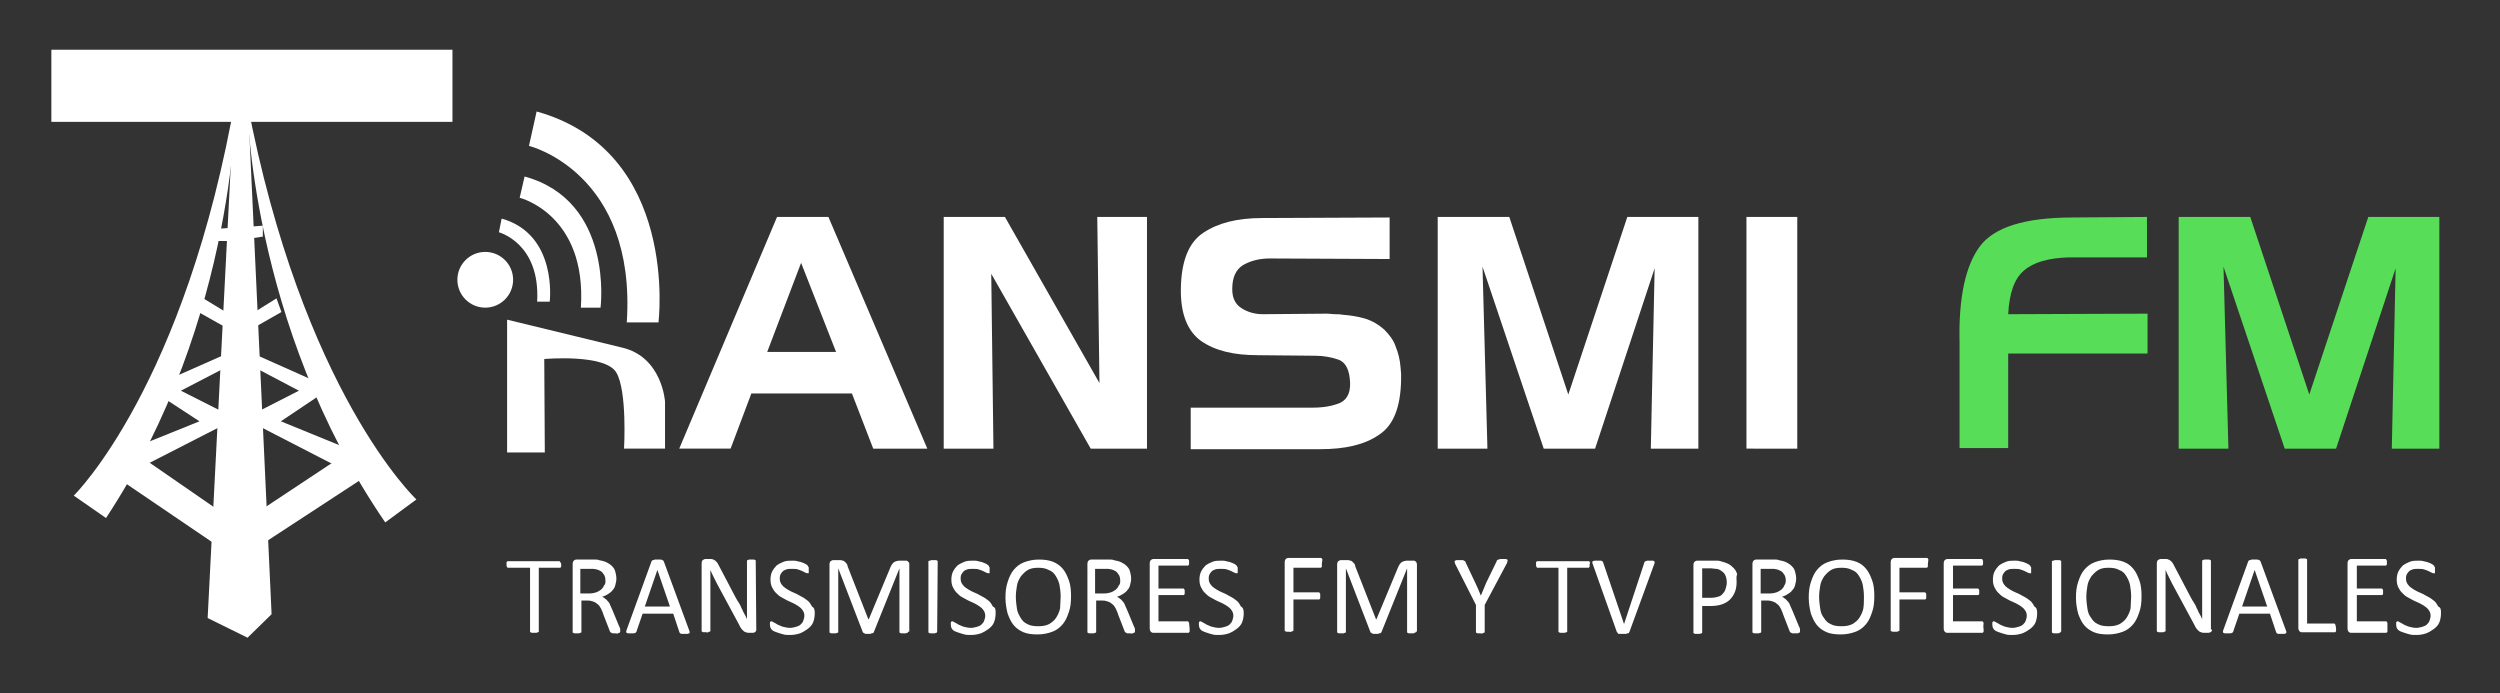 <?xml version="1.0" encoding="UTF-8"?> <!-- Generator: Adobe Illustrator 23.0.0, SVG Export Plug-In . SVG Version: 6.00 Build 0) --> <svg xmlns="http://www.w3.org/2000/svg" xmlns:xlink="http://www.w3.org/1999/xlink" version="1.0" id="Layer_1" x="0px" y="0px" viewBox="0 0 457.5 126.9" style="enable-background:new 0 0 457.5 126.9;" xml:space="preserve"><rect x="0" y="0" width="457.5" height="126.9" fill="#333333" stroke="none"/> <style type="text/css"> .st0{fill:#FFFFFF;} .st1{fill:#58DD58;} </style> <g id="Layer_5"> </g> <g id="Layer_3"> <g> <g> <path class="st0" d="M151.6,39.7l18.1,42.4h-9.9L155.9,72h-18.4l-3.8,10.1h-9.4l17.9-42.4C142.2,39.7,151.6,39.7,151.6,39.7z M140.4,64.4H153l-6.4-16.3L140.4,64.4z"></path> <path class="st0" d="M183.9,39.7l17.3,30.4l-0.4-30.4h9.1v42.4h-10.3l-18.2-32l0.4,32h-9.1V39.7H183.9z"></path> <path class="st0" d="M232.4,47.3c-1.9,0-3.5,0.4-4.9,1.2c-1.3,0.8-2,2.2-2,4.4c0,1.7,0.6,2.8,1.7,3.5s2.4,1.1,3.9,1.1l11.8-0.1 c0.4,0,0.9,0.1,1.4,0.1s0.9,0,1.4,0.1c1.4,0.1,2.7,0.3,4.1,0.7c1.3,0.4,2.5,1.1,3.5,2c0.9,0.9,1.7,1.9,2.1,3.1 c0.5,1.2,0.8,2.5,0.9,3.8c0,0.4,0.1,0.8,0.1,1.2c0,0.4,0,0.8,0,1.2c-0.1,4.9-1.4,8.3-4.1,10c-2.6,1.8-6.2,2.6-10.7,2.6h-23.7 v-7.6h22.3c2,0,3.7-0.3,5.1-0.9c1.4-0.7,2-2.2,1.7-4.5c-0.2-1.8-0.9-3-2.1-3.4c-1.2-0.4-2.6-0.7-4.2-0.7L230.2,65 c-4.4,0-7.8-0.8-10.4-2.6c-2.5-1.8-3.8-5-3.7-9.7c0.1-4.9,1.4-8.3,4.1-10.1c2.7-1.8,6.2-2.7,10.8-2.7l23.3-0.1v7.6L232.4,47.3 L232.4,47.3z"></path> <path class="st0" d="M276.2,39.7L287,72.2l10.8-32.5h13v42.4h-8.7l0.7-33l-10.9,33h-9.4l-11.2-33.3l0.9,33.3h-9.1V39.7H276.2z"></path> <path class="st0" d="M319.6,82.1V39.7h9.3v42.4C328.9,82.1,319.6,82.1,319.6,82.1z"></path> <path class="st1" d="M362.3,45.1c2.6-3.5,8.2-5.3,17-5.3l13.6-0.1v7.4h-14.3c-3.7,0.1-6.5,0.9-8.2,2.4c-1.8,1.5-2.7,4.2-2.9,8 l25.5-0.1v7.3h-25.5V82h-8.9V62.6C358.4,54.5,359.7,48.6,362.3,45.1z"></path> <path class="st1" d="M411.8,39.7l10.8,32.5l10.8-32.5h13v42.4h-8.7l0.7-33l-10.9,33h-9.4l-11.2-33.3l0.9,33.3h-9.1V39.7H411.8z"></path> </g> <g> <path class="st0" d="M102.7,103.3c0,0.1,0,0.2,0,0.3c0,0.1,0,0.2-0.1,0.2c0,0.1-0.1,0.1-0.1,0.1h-0.1h-3.8v11.6 c0,0.1,0,0.1,0,0.1l-0.1,0.1c-0.1,0-0.2,0-0.3,0.1c-0.1,0-0.3,0-0.4,0c-0.2,0-0.3,0-0.4,0s-0.2,0-0.3-0.1c-0.1,0-0.1-0.1-0.1-0.1 v-0.1v-11.6h-4c-0.1,0-0.1,0-0.1,0l-0.1-0.1c0-0.1,0-0.1-0.1-0.2c0-0.1,0-0.2,0-0.3s0-0.2,0-0.3c0-0.1,0-0.2,0.1-0.2 c0-0.1,0.1-0.1,0.1-0.1H93h9.3c0.1,0,0.1,0,0.1,0l0.1,0.1c0,0.1,0.1,0.1,0.1,0.2C102.7,103.1,102.7,103.2,102.7,103.3z"></path> <path class="st0" d="M113.5,115.6C113.5,115.7,113.5,115.7,113.5,115.6l-0.1,0.2c-0.1,0-0.2,0-0.3,0.1s-0.3,0-0.5,0s-0.3,0-0.4,0 s-0.2,0-0.3-0.1c-0.1,0-0.1-0.1-0.2-0.1c0-0.1-0.1-0.1-0.1-0.2l-1.2-3.1c-0.1-0.4-0.3-0.7-0.4-1c-0.2-0.3-0.3-0.6-0.6-0.8 c-0.2-0.2-0.5-0.4-0.8-0.5s-0.6-0.2-1-0.2h-1.2v5.7c0,0.1,0,0.1,0,0.1l-0.1,0.1c-0.1,0-0.2,0-0.3,0.1c-0.1,0-0.3,0-0.4,0 c-0.2,0-0.3,0-0.4,0s-0.2,0-0.3-0.1c-0.1,0-0.1-0.1-0.1-0.1v-0.1v-12.4c0-0.3,0.1-0.5,0.2-0.6s0.3-0.2,0.4-0.2h2.8 c0.3,0,0.6,0,0.8,0c0.2,0,0.4,0,0.6,0.1c0.5,0.1,1,0.2,1.4,0.4c0.4,0.2,0.7,0.4,1,0.7c0.3,0.3,0.5,0.6,0.6,1s0.2,0.8,0.2,1.3 c0,0.4-0.1,0.8-0.2,1.2c-0.1,0.4-0.3,0.7-0.5,0.9c-0.2,0.3-0.5,0.5-0.8,0.7s-0.7,0.4-1.1,0.5c0.2,0.1,0.4,0.2,0.6,0.4 c0.2,0.1,0.3,0.3,0.5,0.5s0.3,0.4,0.4,0.7c0.1,0.3,0.3,0.6,0.4,0.9l1.2,2.9c0.1,0.2,0.2,0.4,0.2,0.5 C113.5,115.5,113.5,115.6,113.5,115.6z M110.8,106.3c0-0.5-0.1-1-0.4-1.3c-0.2-0.4-0.6-0.6-1.2-0.8c-0.2,0-0.4-0.1-0.6-0.1 s-0.5,0-0.9,0h-1.5v4.5h1.7c0.5,0,0.9-0.1,1.2-0.2c0.3-0.1,0.6-0.3,0.9-0.5c0.2-0.2,0.4-0.4,0.5-0.7 C110.8,106.9,110.8,106.6,110.8,106.3z"></path> <path class="st0" d="M126.1,115.3c0.1,0.2,0.1,0.3,0.1,0.4s0,0.2-0.1,0.2s-0.1,0.1-0.3,0.1c-0.1,0-0.3,0-0.5,0s-0.4,0-0.5,0 s-0.2,0-0.3-0.1c-0.1,0-0.1-0.1-0.1-0.1s-0.1-0.1-0.1-0.2l-1.1-3.3h-5.6l-1.1,3.2c0,0.1,0,0.1-0.1,0.2l-0.1,0.1 c-0.1,0-0.2,0.1-0.3,0.1c-0.1,0-0.3,0-0.5,0s-0.4,0-0.5,0s-0.2,0-0.3-0.1c-0.1,0-0.1-0.1-0.1-0.2s0-0.2,0.1-0.4l4.5-12.4 c0-0.1,0.1-0.1,0.1-0.2c0,0,0.1-0.1,0.2-0.1s0.2,0,0.3-0.1c0.1,0,0.3,0,0.5,0s0.4,0,0.5,0s0.3,0,0.4,0.1c0.1,0,0.2,0.1,0.2,0.1 c0,0.1,0.1,0.1,0.1,0.2L126.1,115.3z M120.3,104.3L120.3,104.3L118,111h4.6L120.3,104.3z"></path> <path class="st0" d="M138.4,115.2c0,0.1,0,0.3-0.1,0.3c0,0.1-0.1,0.2-0.2,0.2c-0.1,0.1-0.2,0.1-0.3,0.1s-0.2,0-0.3,0H137 c-0.2,0-0.3,0-0.5-0.1c-0.1,0-0.3-0.1-0.4-0.2c-0.1-0.1-0.2-0.2-0.4-0.4c-0.1-0.2-0.3-0.4-0.4-0.7l-4.1-7.6 c-0.2-0.4-0.4-0.8-0.6-1.2c-0.2-0.4-0.4-0.8-0.6-1.3l0,0c0,0.5,0,1,0,1.5s0,1,0,1.5v8.1v0.1l-0.1,0.1c-0.1,0-0.2,0-0.3,0.1 s-0.3,0-0.4,0s-0.3,0-0.4,0s-0.2,0-0.3-0.1c-0.1,0-0.1-0.1-0.1-0.1v-0.1v-12.3c0-0.3,0.1-0.5,0.2-0.6c0.2-0.1,0.3-0.2,0.5-0.2 h0.9c0.2,0,0.4,0,0.5,0.1c0.1,0,0.3,0.1,0.4,0.2c0.1,0.1,0.2,0.2,0.3,0.3c0.1,0.1,0.2,0.3,0.3,0.5l3.1,5.9c0.2,0.4,0.4,0.7,0.6,1 c0.2,0.3,0.4,0.7,0.5,1c0.2,0.3,0.3,0.7,0.5,1s0.3,0.6,0.5,1l0,0c0-0.5,0-1.1,0-1.7s0-1.2,0-1.7v-7.2v-0.1l0.1-0.1 c0.1,0,0.2-0.1,0.3-0.1s0.3,0,0.4,0c0.2,0,0.3,0,0.4,0c0.1,0,0.2,0,0.3,0.1c0.1,0,0.1,0.1,0.1,0.1v0.1L138.4,115.2L138.4,115.2z"></path> <path class="st0" d="M149.1,112.2c0,0.6-0.1,1.2-0.3,1.7s-0.6,0.9-1,1.2c-0.4,0.3-0.9,0.6-1.4,0.8c-0.6,0.2-1.2,0.3-1.8,0.3 c-0.4,0-0.9,0-1.2-0.1c-0.4-0.1-0.7-0.2-1-0.3c-0.3-0.1-0.6-0.2-0.8-0.3c-0.2-0.1-0.3-0.2-0.4-0.3c-0.1-0.1-0.1-0.2-0.2-0.3 c0-0.1-0.1-0.3-0.1-0.5s0-0.3,0-0.4s0-0.2,0.1-0.2c0-0.1,0.1-0.1,0.1-0.1h0.1c0.1,0,0.2,0.1,0.4,0.2s0.4,0.2,0.7,0.4 c0.3,0.1,0.6,0.3,1,0.4s0.8,0.2,1.3,0.2c0.4,0,0.7-0.1,1.1-0.2c0.3-0.1,0.6-0.2,0.8-0.4c0.2-0.2,0.4-0.4,0.5-0.7 c0.1-0.3,0.2-0.6,0.2-0.9c0-0.4-0.1-0.7-0.3-1s-0.4-0.5-0.7-0.7s-0.6-0.4-1-0.6s-0.7-0.3-1.1-0.5c-0.4-0.2-0.7-0.4-1.1-0.6 c-0.4-0.2-0.7-0.5-1-0.8s-0.5-0.6-0.7-1s-0.3-0.9-0.3-1.4c0-0.6,0.1-1.1,0.3-1.5s0.5-0.8,0.8-1.1c0.4-0.3,0.8-0.5,1.3-0.7 s1-0.2,1.6-0.2c0.3,0,0.6,0,0.9,0.1c0.3,0.1,0.6,0.1,0.8,0.2c0.3,0.1,0.5,0.2,0.7,0.3c0.2,0.1,0.3,0.2,0.4,0.3 c0.1,0.1,0.1,0.1,0.1,0.2c0,0,0,0.1,0.1,0.1c0,0.1,0,0.1,0,0.2s0,0.2,0,0.3c0,0.1,0,0.2,0,0.3c0,0.1,0,0.2,0,0.2 c0,0.1,0,0.1-0.1,0.1h-0.1c-0.1,0-0.2,0-0.4-0.1s-0.4-0.2-0.6-0.3c-0.2-0.1-0.5-0.2-0.8-0.3c-0.3-0.1-0.7-0.1-1.1-0.1 c-0.4,0-0.7,0-1,0.1s-0.5,0.2-0.7,0.4c-0.2,0.2-0.3,0.4-0.4,0.6c-0.1,0.2-0.1,0.5-0.1,0.7c0,0.4,0.1,0.7,0.3,1s0.4,0.5,0.7,0.7 s0.6,0.4,1,0.6s0.7,0.3,1.1,0.5c0.4,0.2,0.7,0.4,1.1,0.6c0.4,0.2,0.7,0.5,1,0.7c0.3,0.3,0.5,0.6,0.7,1 C149,111.2,149.1,111.6,149.1,112.2z"></path> <path class="st0" d="M166.2,115.6C166.2,115.7,166.2,115.7,166.2,115.6l-0.1,0.2c-0.1,0-0.2,0-0.3,0.1c-0.1,0-0.3,0-0.4,0 c-0.2,0-0.3,0-0.4,0s-0.2,0-0.3-0.1c-0.1,0-0.1-0.1-0.1-0.1v-0.1V104l0,0l-4.7,11.7c0,0,0,0.1-0.1,0.1c0,0-0.1,0.1-0.2,0.1 c-0.1,0-0.2,0-0.3,0.1c-0.1,0-0.2,0-0.4,0c-0.1,0-0.3,0-0.4,0c-0.1,0-0.2,0-0.3-0.1c-0.1,0-0.1-0.1-0.2-0.1l-0.1-0.1l-4.5-11.7 l0,0v11.6c0,0.1,0,0.1,0,0.1l-0.1,0.1c-0.1,0-0.2,0-0.3,0.1c-0.1,0-0.3,0-0.4,0c-0.2,0-0.3,0-0.4,0c-0.1,0-0.2,0-0.3-0.1 c-0.1,0-0.1-0.1-0.1-0.1v-0.1v-12.3c0-0.3,0.1-0.5,0.2-0.6c0.2-0.1,0.3-0.2,0.5-0.2h1.1c0.2,0,0.4,0,0.6,0.1 c0.2,0,0.3,0.1,0.4,0.2c0.1,0.1,0.2,0.2,0.3,0.3c0.1,0.1,0.2,0.3,0.2,0.5l3.8,9.7h0.1l4-9.6c0.1-0.2,0.2-0.4,0.3-0.5 s0.2-0.3,0.3-0.3c0.1-0.1,0.2-0.1,0.4-0.2c0.1,0,0.3-0.1,0.5-0.1h1.1c0.1,0,0.2,0,0.3,0s0.2,0.1,0.2,0.1s0.1,0.1,0.2,0.2 s0.1,0.2,0.1,0.4v12.3H166.2z"></path> <path class="st0" d="M171.5,115.6C171.5,115.7,171.5,115.7,171.5,115.6l-0.1,0.2c-0.1,0-0.2,0-0.3,0.1c-0.1,0-0.3,0-0.4,0 c-0.2,0-0.3,0-0.4,0c-0.1,0-0.2,0-0.3-0.1c-0.1,0-0.1-0.1-0.1-0.1v-0.1v-12.8c0-0.1,0-0.1,0-0.1s0.1-0.1,0.2-0.1 c0.1,0,0.2,0,0.3-0.1c0.1,0,0.2,0,0.4,0s0.3,0,0.4,0c0.1,0,0.2,0,0.3,0.1c0.1,0,0.1,0.1,0.1,0.1v0.1L171.5,115.6L171.5,115.6z"></path> <path class="st0" d="M182.2,112.2c0,0.6-0.1,1.2-0.3,1.7s-0.6,0.9-1,1.2c-0.4,0.3-0.9,0.6-1.4,0.8c-0.6,0.2-1.2,0.3-1.8,0.3 c-0.4,0-0.9,0-1.2-0.1c-0.4-0.1-0.7-0.2-1-0.3c-0.3-0.1-0.6-0.2-0.8-0.3c-0.2-0.1-0.3-0.2-0.4-0.3c-0.1-0.1-0.1-0.2-0.2-0.3 c0-0.1-0.1-0.3-0.1-0.5s0-0.3,0-0.4s0-0.2,0.1-0.2c0-0.1,0.1-0.1,0.1-0.1h0.1c0.1,0,0.2,0.1,0.4,0.2s0.4,0.2,0.7,0.4 c0.3,0.1,0.6,0.3,1,0.4s0.8,0.2,1.3,0.2c0.4,0,0.7-0.1,1.1-0.2c0.3-0.1,0.6-0.2,0.8-0.4c0.2-0.2,0.4-0.4,0.5-0.7 c0.1-0.3,0.2-0.6,0.2-0.9c0-0.4-0.1-0.7-0.3-1s-0.4-0.5-0.7-0.7s-0.6-0.4-1-0.6s-0.7-0.3-1.1-0.5c-0.4-0.2-0.7-0.4-1.1-0.6 c-0.4-0.2-0.7-0.5-1-0.8s-0.5-0.6-0.7-1s-0.3-0.9-0.3-1.4c0-0.6,0.1-1.1,0.3-1.5s0.5-0.8,0.8-1.1c0.4-0.3,0.8-0.5,1.3-0.7 s1-0.2,1.6-0.2c0.3,0,0.6,0,0.9,0.1c0.3,0.1,0.6,0.1,0.8,0.2c0.3,0.1,0.5,0.2,0.7,0.3c0.2,0.1,0.3,0.2,0.4,0.3 c0.1,0.1,0.1,0.1,0.1,0.2c0,0,0,0.1,0.1,0.1c0,0.1,0,0.1,0,0.2s0,0.2,0,0.3c0,0.1,0,0.2,0,0.3c0,0.1,0,0.2,0,0.2 c0,0.1,0,0.1-0.1,0.1h-0.1c-0.1,0-0.2,0-0.4-0.1s-0.4-0.2-0.6-0.3c-0.2-0.1-0.5-0.2-0.8-0.3c-0.3-0.1-0.7-0.1-1.1-0.1 c-0.4,0-0.7,0-1,0.1s-0.5,0.2-0.7,0.4c-0.2,0.2-0.3,0.4-0.4,0.6c-0.1,0.2-0.1,0.5-0.1,0.7c0,0.4,0.1,0.7,0.3,1s0.4,0.5,0.7,0.7 s0.6,0.4,1,0.6s0.7,0.3,1.1,0.5c0.4,0.2,0.7,0.4,1.1,0.6c0.4,0.2,0.7,0.5,1,0.7c0.3,0.3,0.5,0.6,0.7,1 C182.2,111.2,182.2,111.6,182.2,112.2z"></path> <path class="st0" d="M196,109.1c0,1.1-0.1,2.1-0.4,2.9c-0.3,0.9-0.6,1.6-1.1,2.2s-1.1,1.1-1.9,1.4c-0.8,0.3-1.7,0.5-2.7,0.5 s-1.9-0.1-2.6-0.4c-0.7-0.3-1.3-0.7-1.8-1.3c-0.5-0.6-0.8-1.3-1.1-2.1c-0.2-0.8-0.4-1.8-0.4-2.9s0.1-2,0.4-2.9 c0.3-0.9,0.6-1.6,1.1-2.2s1.1-1.1,1.9-1.4s1.7-0.5,2.7-0.5s1.8,0.1,2.6,0.4c0.7,0.3,1.3,0.7,1.8,1.3c0.5,0.6,0.8,1.3,1.1,2.1 C195.9,107,196,108,196,109.1z M194.1,109.2c0-0.8-0.1-1.5-0.2-2.1c-0.1-0.6-0.4-1.2-0.7-1.7s-0.7-0.9-1.3-1.1 c-0.5-0.3-1.2-0.4-1.9-0.4s-1.4,0.1-1.9,0.4s-0.9,0.7-1.3,1.2c-0.3,0.5-0.6,1-0.7,1.7c-0.1,0.6-0.2,1.3-0.2,2 c0,0.8,0.1,1.5,0.2,2.2c0.1,0.7,0.4,1.2,0.7,1.7s0.7,0.9,1.2,1.1c0.5,0.3,1.2,0.4,2,0.4s1.4-0.1,2-0.4c0.5-0.3,1-0.7,1.3-1.2 s0.6-1.1,0.7-1.7C194,110.6,194.1,109.9,194.1,109.2z"></path> <path class="st0" d="M207.7,115.6C207.7,115.7,207.7,115.7,207.7,115.6l-0.1,0.2c-0.1,0-0.2,0-0.3,0.1s-0.3,0-0.5,0s-0.3,0-0.4,0 c-0.1,0-0.2,0-0.3-0.1c-0.1,0-0.1-0.1-0.2-0.1c0-0.1-0.1-0.1-0.1-0.2l-1.2-3.1c-0.1-0.4-0.3-0.7-0.4-1c-0.2-0.3-0.3-0.6-0.6-0.8 c-0.2-0.2-0.5-0.4-0.8-0.5s-0.6-0.2-1-0.2h-1.2v5.7c0,0.1,0,0.1,0,0.1l-0.1,0.1c-0.1,0-0.2,0-0.3,0.1c-0.1,0-0.3,0-0.4,0 c-0.2,0-0.3,0-0.4,0c-0.1,0-0.2,0-0.3-0.1c-0.1,0-0.1-0.1-0.1-0.1v-0.1v-12.4c0-0.3,0.1-0.5,0.2-0.6c0.1-0.1,0.3-0.2,0.4-0.2h2.8 c0.3,0,0.6,0,0.8,0s0.4,0,0.6,0.1c0.5,0.1,1,0.2,1.4,0.4c0.4,0.2,0.7,0.4,1,0.7c0.3,0.3,0.5,0.6,0.6,1s0.2,0.8,0.2,1.3 c0,0.4-0.1,0.8-0.2,1.2c-0.1,0.4-0.3,0.7-0.5,0.9c-0.2,0.3-0.5,0.5-0.8,0.7s-0.7,0.4-1.1,0.5c0.2,0.1,0.4,0.2,0.6,0.4 c0.2,0.1,0.3,0.3,0.5,0.5s0.3,0.4,0.4,0.7c0.1,0.3,0.3,0.6,0.4,0.9l1.2,2.9c0.1,0.2,0.2,0.4,0.2,0.5 C207.7,115.5,207.7,115.6,207.7,115.6z M205,106.3c0-0.5-0.1-1-0.4-1.3c-0.2-0.4-0.6-0.6-1.2-0.8c-0.2,0-0.4-0.1-0.6-0.1 c-0.2,0-0.5,0-0.9,0h-1.5v4.5h1.7c0.5,0,0.9-0.1,1.2-0.2s0.6-0.3,0.9-0.5c0.2-0.2,0.4-0.4,0.5-0.7C205,106.9,205,106.6,205,106.3 z"></path> <path class="st0" d="M217.7,115.2c0,0.1,0,0.2,0,0.3c0,0.1,0,0.2-0.1,0.2c0,0.1-0.1,0.1-0.1,0.1h-0.1H211c-0.2,0-0.3-0.1-0.4-0.2 c-0.1-0.1-0.2-0.3-0.2-0.6v-11.9c0-0.3,0.1-0.5,0.2-0.6c0.1-0.1,0.3-0.2,0.4-0.2h6.3c0.1,0,0.1,0,0.1,0l0.1,0.1 c0,0.1,0.1,0.1,0.1,0.2s0,0.2,0,0.3c0,0.1,0,0.2,0,0.3c0,0.1,0,0.2-0.1,0.2c0,0.1-0.1,0.1-0.1,0.1h-0.1H212v4.2h4.5 c0.1,0,0.1,0,0.1,0l0.1,0.1c0,0.1,0.1,0.1,0.1,0.2s0,0.2,0,0.3c0,0.1,0,0.2,0,0.3s0,0.2-0.1,0.2c0,0.1-0.1,0.1-0.1,0.1h-0.1H212 v4.8h5.3c0.1,0,0.1,0,0.1,0l0.1,0.1c0,0.1,0.1,0.1,0.1,0.2C217.7,114.9,217.7,115,217.7,115.2z"></path> <path class="st0" d="M227.6,112.2c0,0.6-0.1,1.2-0.3,1.7s-0.6,0.9-1,1.2c-0.4,0.3-0.9,0.6-1.4,0.8c-0.6,0.2-1.2,0.3-1.8,0.3 c-0.4,0-0.9,0-1.2-0.1c-0.4-0.1-0.7-0.2-1-0.3c-0.3-0.1-0.6-0.2-0.8-0.3c-0.2-0.1-0.3-0.2-0.4-0.3c-0.1-0.1-0.1-0.2-0.2-0.3 c0-0.1-0.1-0.3-0.1-0.5s0-0.3,0-0.4s0-0.2,0.1-0.2c0-0.1,0.1-0.1,0.1-0.1h0.1c0.1,0,0.2,0.1,0.4,0.2s0.4,0.2,0.7,0.4 c0.3,0.1,0.6,0.3,1,0.4s0.8,0.2,1.3,0.2c0.4,0,0.7-0.1,1.1-0.2c0.3-0.1,0.6-0.2,0.8-0.4c0.2-0.2,0.4-0.4,0.5-0.7 c0.1-0.3,0.2-0.6,0.2-0.9c0-0.4-0.1-0.7-0.3-1s-0.4-0.5-0.7-0.7s-0.6-0.4-1-0.6s-0.7-0.3-1.1-0.5c-0.4-0.2-0.7-0.4-1.1-0.6 c-0.4-0.2-0.7-0.5-1-0.8s-0.5-0.6-0.7-1s-0.3-0.9-0.3-1.4c0-0.6,0.1-1.1,0.3-1.5s0.5-0.8,0.8-1.1c0.4-0.3,0.8-0.5,1.3-0.7 s1-0.2,1.6-0.2c0.3,0,0.6,0,0.9,0.1c0.3,0.1,0.6,0.1,0.8,0.2c0.3,0.1,0.5,0.2,0.7,0.3c0.2,0.1,0.3,0.2,0.4,0.3 c0.1,0.1,0.1,0.1,0.1,0.2c0,0,0,0.1,0.1,0.1c0,0.1,0,0.1,0,0.2s0,0.2,0,0.3c0,0.1,0,0.2,0,0.3c0,0.1,0,0.2,0,0.2 c0,0.1-0.1,0.1-0.1,0.1h-0.1c-0.1,0-0.2,0-0.4-0.1s-0.4-0.2-0.6-0.3c-0.2-0.1-0.5-0.2-0.8-0.3c-0.3-0.1-0.7-0.1-1.1-0.1 c-0.4,0-0.7,0-1,0.1s-0.5,0.2-0.7,0.4c-0.2,0.2-0.3,0.4-0.4,0.6c-0.1,0.2-0.1,0.5-0.1,0.7c0,0.4,0.1,0.7,0.3,1s0.4,0.5,0.7,0.7 s0.6,0.4,1,0.6s0.7,0.3,1.1,0.5c0.4,0.2,0.7,0.4,1.1,0.6c0.4,0.2,0.7,0.5,1,0.7c0.3,0.3,0.5,0.6,0.7,1 C227.5,111.2,227.6,111.6,227.6,112.2z"></path> <path class="st0" d="M241.9,103.3c0,0.1,0,0.2,0,0.3c0,0.1,0,0.2-0.1,0.2c0,0.1-0.1,0.1-0.1,0.1h-0.1h-4.9v4.5h4.6h0.1l0.1,0.1 c0,0.1,0.1,0.1,0.1,0.2s0,0.2,0,0.4c0,0.1,0,0.2,0,0.3c0,0.1,0,0.2-0.1,0.2c0,0.1-0.1,0.1-0.1,0.1h-0.1h-4.6v5.6v0.1l-0.1,0.1 c-0.1,0-0.2,0-0.3,0.1s-0.3,0-0.4,0c-0.2,0-0.3,0-0.4,0c-0.1,0-0.2,0-0.3-0.1c-0.1,0-0.1-0.1-0.1-0.1v-0.1v-12.4 c0-0.3,0.1-0.5,0.2-0.6c0.1-0.1,0.3-0.2,0.4-0.2h6h0.1l0.1,0.1c0,0.1,0.1,0.1,0.1,0.2C241.9,103.1,241.9,103.2,241.9,103.3z"></path> <path class="st0" d="M259.1,115.6C259.1,115.7,259.1,115.7,259.1,115.6l-0.1,0.2c-0.1,0-0.2,0-0.3,0.1c-0.1,0-0.3,0-0.4,0 c-0.2,0-0.3,0-0.4,0s-0.2,0-0.3-0.1c-0.1,0-0.1-0.1-0.1-0.1v-0.1V104l0,0l-4.7,11.7l-0.1,0.1c0,0-0.1,0.1-0.2,0.1 c-0.1,0-0.2,0-0.3,0.1c-0.1,0-0.2,0-0.4,0c-0.1,0-0.3,0-0.4,0c-0.1,0-0.2,0-0.3-0.1c-0.1,0-0.1-0.1-0.2-0.1l-0.1-0.1l-4.5-11.7 l0,0v11.6c0,0.1,0,0.1,0,0.1l-0.1,0.1c-0.1,0-0.2,0-0.3,0.1c-0.1,0-0.3,0-0.4,0c-0.2,0-0.3,0-0.4,0c-0.1,0-0.2,0-0.3-0.1 c-0.1,0-0.1-0.1-0.1-0.1v-0.1v-12.3c0-0.3,0.1-0.5,0.2-0.6c0.2-0.1,0.3-0.2,0.5-0.2h1.1c0.2,0,0.4,0,0.6,0.1 c0.2,0,0.3,0.1,0.4,0.2c0.1,0.1,0.2,0.2,0.3,0.3c0.1,0.1,0.2,0.3,0.2,0.5l3.8,9.7h0.1l4-9.6c0.1-0.2,0.2-0.4,0.3-0.5 s0.2-0.3,0.3-0.3c0.1-0.1,0.2-0.1,0.4-0.2c0.1,0,0.3-0.1,0.5-0.1h1.1c0.1,0,0.2,0,0.3,0c0.1,0,0.2,0.1,0.2,0.1s0.1,0.1,0.2,0.2 c0,0.1,0.1,0.2,0.1,0.4v12.3H259.1z"></path> <path class="st0" d="M271.7,110.7v4.9c0,0.1,0,0.1,0,0.1l-0.1,0.1c-0.1,0-0.2,0-0.3,0.1s-0.3,0-0.4,0c-0.2,0-0.3,0-0.4,0 s-0.2,0-0.3-0.1c-0.1,0-0.1-0.1-0.1-0.1v-0.1v-4.9l-3.8-7.5c-0.1-0.2-0.1-0.3-0.1-0.4s0-0.2,0.1-0.2s0.1-0.1,0.3-0.1 c0.1,0,0.3,0,0.5,0s0.4,0,0.5,0s0.2,0,0.3,0.1c0.1,0,0.1,0.1,0.2,0.1c0,0,0.1,0.1,0.1,0.2l1.8,3.8c0.2,0.4,0.3,0.7,0.5,1.1 s0.3,0.8,0.5,1.2l0,0c0.2-0.4,0.3-0.8,0.5-1.2c0.2-0.4,0.3-0.8,0.5-1.2l1.9-3.9c0-0.1,0-0.1,0.1-0.2c0,0,0.1-0.1,0.2-0.1 s0.2,0,0.3-0.1c0.1,0,0.3,0,0.4,0c0.2,0,0.4,0,0.6,0c0.1,0,0.2,0,0.3,0.1c0.1,0,0.1,0.1,0.1,0.2s-0.1,0.2-0.1,0.4L271.7,110.7z"></path> <path class="st0" d="M290.9,103.3c0,0.1,0,0.2,0,0.3c0,0.1,0,0.2-0.1,0.2c0,0.1-0.1,0.1-0.1,0.1h-0.1h-3.8v11.6 c0,0.1,0,0.1,0,0.1l-0.1,0.1c-0.1,0-0.2,0-0.3,0.1c-0.1,0-0.3,0-0.4,0c-0.2,0-0.3,0-0.4,0s-0.2,0-0.3-0.1c-0.1,0-0.1-0.1-0.1-0.1 v-0.1v-11.6h-3.8c-0.1,0-0.1,0-0.1,0l-0.1-0.1c0-0.1,0-0.1-0.1-0.2c0-0.1,0-0.2,0-0.3s0-0.2,0-0.3c0-0.1,0-0.2,0.1-0.2 c0-0.1,0.1-0.1,0.1-0.1h0.1h9.3c0.1,0,0.1,0,0.1,0l0.1,0.1c0,0.1,0.1,0.1,0.1,0.2C290.9,103.1,290.9,103.2,290.9,103.3z"></path> <path class="st0" d="M298.2,115.6c0,0.1-0.1,0.1-0.1,0.2c0,0-0.1,0.1-0.2,0.1s-0.2,0-0.3,0.1c-0.1,0-0.3,0-0.5,0s-0.3,0-0.4,0 s-0.2,0-0.3,0c-0.1,0-0.2,0-0.2,0c-0.1,0-0.1,0-0.1-0.1l-0.1-0.1c0,0,0-0.1-0.1-0.1l-4.4-12.4c-0.1-0.2-0.1-0.3-0.1-0.4 s0-0.2,0.1-0.2s0.2-0.1,0.3-0.1c0.1,0,0.3,0,0.6,0c0.2,0,0.3,0,0.5,0c0.1,0,0.2,0,0.3,0.1c0.1,0,0.1,0.1,0.1,0.1s0.1,0.1,0.1,0.2 l3.8,11.2l0,0l3.7-11.2c0-0.1,0-0.1,0.1-0.2l0.1-0.1c0.1,0,0.2,0,0.3-0.1c0.1,0,0.3,0,0.5,0s0.4,0,0.5,0s0.2,0,0.3,0.1 s0.1,0.1,0.1,0.2s0,0.2-0.1,0.4L298.2,115.6z"></path> <path class="st0" d="M317.8,106.5c0,0.7-0.1,1.3-0.3,1.8c-0.2,0.5-0.5,1-0.9,1.4s-0.9,0.7-1.5,0.9c-0.6,0.2-1.3,0.3-2.1,0.3h-1.5 v4.8c0,0.1,0,0.1,0,0.1l-0.1,0.1c-0.1,0-0.2,0-0.3,0.1c-0.1,0-0.3,0-0.4,0s-0.3,0-0.4,0s-0.2,0-0.3-0.1c-0.1,0-0.1-0.1-0.1-0.1 v-0.1v-12.3c0-0.3,0.1-0.5,0.2-0.6s0.3-0.2,0.5-0.2h2.9c0.3,0,0.6,0,0.8,0c0.3,0,0.6,0.1,0.9,0.2c0.4,0.1,0.7,0.2,1.1,0.4 c0.4,0.2,0.7,0.5,1,0.8s0.5,0.7,0.6,1.1C317.7,105.5,317.8,106,317.8,106.5z M316,106.6c0-0.5-0.1-1-0.3-1.4 c-0.2-0.4-0.5-0.6-0.8-0.8c-0.3-0.2-0.6-0.3-0.9-0.3s-0.6-0.1-0.9-0.1h-1.6v5.4h1.6c0.5,0,1-0.1,1.3-0.2c0.4-0.1,0.7-0.3,0.9-0.6 c0.2-0.2,0.4-0.5,0.5-0.9C315.9,107.4,316,107,316,106.6z"></path> <path class="st0" d="M329.4,115.6C329.4,115.7,329.4,115.7,329.4,115.6l-0.1,0.2c-0.1,0-0.2,0-0.3,0.1c-0.1,0-0.3,0-0.5,0 s-0.3,0-0.4,0s-0.2,0-0.3-0.1c-0.1,0-0.1-0.1-0.2-0.1c0-0.1-0.1-0.1-0.1-0.2l-1.2-3.1c-0.1-0.4-0.3-0.7-0.4-1 c-0.2-0.3-0.3-0.6-0.6-0.8c-0.2-0.2-0.5-0.4-0.8-0.5s-0.6-0.2-1-0.2h-1.2v5.7c0,0.1,0,0.1,0,0.1l-0.1,0.1c-0.1,0-0.2,0-0.3,0.1 c-0.1,0-0.3,0-0.4,0s-0.3,0-0.4,0s-0.2,0-0.3-0.1c-0.1,0-0.1-0.1-0.1-0.1v-0.1v-12.4c0-0.3,0.1-0.5,0.2-0.6s0.3-0.2,0.4-0.2h2.8 c0.3,0,0.6,0,0.8,0c0.2,0,0.4,0,0.6,0.1c0.5,0.1,1,0.2,1.4,0.4c0.4,0.2,0.7,0.4,1,0.7c0.3,0.3,0.5,0.6,0.6,1s0.2,0.8,0.2,1.3 c0,0.4-0.1,0.8-0.2,1.2c-0.1,0.4-0.3,0.7-0.5,0.9c-0.2,0.3-0.5,0.5-0.8,0.7s-0.7,0.4-1.1,0.5c0.2,0.1,0.4,0.2,0.6,0.4 c0.2,0.1,0.3,0.3,0.5,0.5s0.3,0.4,0.4,0.7c0.1,0.3,0.3,0.6,0.4,0.9l1.2,2.9c0.1,0.2,0.2,0.4,0.2,0.5 C329.4,115.5,329.4,115.6,329.4,115.6z M326.8,106.3c0-0.5-0.1-1-0.4-1.3c-0.2-0.4-0.6-0.6-1.2-0.8c-0.2,0-0.4-0.1-0.6-0.1 s-0.5,0-0.9,0h-1.5v4.5h1.7c0.5,0,0.9-0.1,1.2-0.2c0.3-0.1,0.6-0.3,0.9-0.5c0.2-0.2,0.4-0.4,0.5-0.7 C326.7,106.9,326.8,106.6,326.8,106.3z"></path> <path class="st0" d="M343,109.1c0,1.1-0.1,2.1-0.4,2.9c-0.3,0.9-0.6,1.6-1.1,2.2s-1.1,1.1-1.9,1.4s-1.7,0.5-2.7,0.5 s-1.9-0.1-2.6-0.4s-1.3-0.7-1.8-1.3c-0.5-0.6-0.8-1.3-1.1-2.1c-0.2-0.8-0.4-1.8-0.4-2.9s0.1-2,0.4-2.9s0.6-1.6,1.1-2.2 s1.1-1.1,1.9-1.4s1.7-0.5,2.7-0.5s1.8,0.1,2.6,0.4s1.3,0.7,1.8,1.3c0.5,0.6,0.8,1.3,1.1,2.1C342.9,107,343,108,343,109.1z M341.1,109.2c0-0.8-0.1-1.5-0.2-2.1s-0.4-1.2-0.7-1.7c-0.3-0.5-0.7-0.9-1.3-1.1c-0.5-0.3-1.2-0.4-1.9-0.4 c-0.8,0-1.4,0.1-1.9,0.4s-0.9,0.7-1.3,1.2c-0.3,0.5-0.6,1-0.7,1.7c-0.1,0.6-0.2,1.3-0.2,2c0,0.8,0.1,1.5,0.2,2.2s0.3,1.2,0.7,1.7 c0.3,0.5,0.7,0.9,1.2,1.1c0.5,0.3,1.2,0.4,2,0.4s1.4-0.1,2-0.4c0.5-0.3,1-0.7,1.3-1.2s0.6-1.1,0.7-1.7 C341.1,110.6,341.1,109.9,341.1,109.2z"></path> <path class="st0" d="M352.8,103.3c0,0.1,0,0.2,0,0.3c0,0.1,0,0.2-0.1,0.2c0,0.1-0.1,0.1-0.1,0.1h-0.1h-4.9v4.5h4.6h0.1l0.1,0.1 c0,0.1,0.1,0.1,0.1,0.2s0,0.2,0,0.4c0,0.1,0,0.2,0,0.3c0,0.1,0,0.2-0.1,0.2c0,0.1-0.1,0.1-0.1,0.1h-0.1h-4.6v5.6v0.1l-0.1,0.1 c-0.1,0-0.2,0-0.3,0.1c-0.1,0-0.3,0-0.4,0c-0.2,0-0.3,0-0.4,0s-0.2,0-0.3-0.1c-0.1,0-0.1-0.1-0.1-0.1v-0.1v-12.4 c0-0.3,0.1-0.5,0.2-0.6s0.3-0.2,0.4-0.2h6h0.1l0.1,0.1c0,0.1,0.1,0.1,0.1,0.2C352.8,103.1,352.8,103.2,352.8,103.3z"></path> <path class="st0" d="M363,115.2c0,0.1,0,0.2,0,0.3c0,0.1,0,0.2-0.1,0.2c0,0.1-0.1,0.1-0.1,0.1h-0.1h-6.4c-0.2,0-0.3-0.1-0.4-0.2 s-0.2-0.3-0.2-0.6v-11.9c0-0.3,0.1-0.5,0.2-0.6s0.3-0.2,0.4-0.2h6.3c0.1,0,0.1,0,0.1,0l0.1,0.1c0,0.1,0,0.1,0.1,0.2 c0,0.1,0,0.2,0,0.3c0,0.1,0,0.2,0,0.3c0,0.1,0,0.2-0.1,0.2c0,0.1-0.1,0.1-0.1,0.1h-0.1h-5.2v4.2h4.5c0.1,0,0.1,0,0.1,0l0.1,0.1 c0,0.1,0.1,0.1,0.1,0.2s0,0.2,0,0.3c0,0.1,0,0.2,0,0.3s0,0.2-0.1,0.2c0,0.1-0.1,0.1-0.1,0.1h-0.1h-4.5v4.8h5.3c0.1,0,0.1,0,0.1,0 l0.1,0.1c0,0.1,0.1,0.1,0.1,0.2C362.9,114.9,363,115,363,115.2z"></path> <path class="st0" d="M372.8,112.2c0,0.6-0.1,1.2-0.3,1.7c-0.2,0.5-0.6,0.9-1,1.2c-0.4,0.3-0.9,0.6-1.4,0.8 c-0.6,0.2-1.2,0.3-1.8,0.3c-0.4,0-0.9,0-1.2-0.1c-0.4-0.1-0.7-0.2-1-0.3c-0.3-0.1-0.6-0.2-0.8-0.3c-0.2-0.1-0.3-0.2-0.4-0.3 c-0.1-0.1-0.1-0.2-0.2-0.3c0-0.1-0.1-0.3-0.1-0.5s0-0.3,0-0.4s0-0.2,0.1-0.2c0-0.1,0.1-0.1,0.1-0.1h0.1c0.1,0,0.2,0.1,0.4,0.2 c0.2,0.1,0.4,0.2,0.7,0.4c0.3,0.1,0.6,0.3,1,0.4s0.8,0.2,1.3,0.2c0.4,0,0.7-0.1,1.1-0.2c0.3-0.1,0.6-0.2,0.8-0.4s0.4-0.4,0.5-0.7 c0.1-0.3,0.2-0.6,0.2-0.9c0-0.4-0.1-0.7-0.3-1c-0.2-0.3-0.4-0.5-0.7-0.7c-0.3-0.2-0.6-0.4-1-0.6s-0.7-0.3-1.1-0.5 s-0.7-0.4-1.1-0.6s-0.7-0.5-1-0.8s-0.5-0.6-0.7-1s-0.3-0.9-0.3-1.4c0-0.6,0.1-1.1,0.3-1.5c0.2-0.4,0.5-0.8,0.8-1.1 c0.4-0.3,0.8-0.5,1.3-0.7s1-0.2,1.6-0.2c0.3,0,0.6,0,0.9,0.1s0.6,0.1,0.8,0.2c0.3,0.1,0.5,0.2,0.7,0.3s0.3,0.2,0.4,0.3 c0.1,0.1,0.1,0.1,0.1,0.2c0,0,0,0.1,0.1,0.1c0,0.1,0,0.1,0,0.2s0,0.2,0,0.3c0,0.1,0,0.2,0,0.3c0,0.1,0,0.2,0,0.2 c0,0.1,0,0.1-0.1,0.1h-0.1c-0.1,0-0.2,0-0.4-0.1c-0.2-0.1-0.4-0.2-0.6-0.3c-0.2-0.1-0.5-0.2-0.8-0.3c-0.3-0.1-0.7-0.1-1.1-0.1 s-0.7,0-1,0.1s-0.5,0.2-0.7,0.4c-0.2,0.2-0.3,0.4-0.4,0.6s-0.1,0.5-0.1,0.7c0,0.4,0.1,0.7,0.3,1c0.2,0.3,0.4,0.5,0.7,0.7 s0.6,0.4,1,0.6s0.7,0.3,1.1,0.5s0.7,0.4,1.1,0.6s0.7,0.5,1,0.7c0.3,0.3,0.5,0.6,0.7,1C372.7,111.2,372.8,111.6,372.8,112.2z"></path> <path class="st0" d="M377.1,115.6C377.1,115.7,377.1,115.7,377.1,115.6l-0.1,0.2c-0.1,0-0.2,0-0.3,0.1c-0.1,0-0.3,0-0.4,0 c-0.2,0-0.3,0-0.4,0s-0.2,0-0.3-0.1c-0.1,0-0.1-0.1-0.1-0.1v-0.1v-12.8c0-0.1,0-0.1,0-0.1s0.1-0.1,0.2-0.1s0.2,0,0.3-0.1 c0.1,0,0.2,0,0.4,0c0.2,0,0.3,0,0.4,0s0.2,0,0.3,0.1c0.1,0,0.1,0.1,0.1,0.1v0.1v12.8H377.1z"></path> <path class="st0" d="M391.9,109.1c0,1.1-0.1,2.1-0.4,2.9c-0.3,0.9-0.6,1.6-1.1,2.2s-1.1,1.1-1.9,1.4s-1.7,0.5-2.7,0.5 s-1.9-0.1-2.6-0.4s-1.3-0.7-1.8-1.3c-0.5-0.6-0.8-1.3-1.1-2.1c-0.2-0.8-0.4-1.8-0.4-2.9s0.1-2,0.4-2.9s0.6-1.6,1.1-2.2 s1.1-1.1,1.9-1.4s1.7-0.5,2.7-0.5s1.8,0.1,2.6,0.4s1.3,0.7,1.8,1.3c0.5,0.6,0.8,1.3,1.1,2.1C391.8,107,391.9,108,391.9,109.1z M390,109.2c0-0.8-0.1-1.5-0.2-2.1s-0.4-1.2-0.7-1.7c-0.3-0.5-0.7-0.9-1.3-1.1c-0.5-0.3-1.2-0.4-1.9-0.4c-0.8,0-1.4,0.1-1.9,0.4 s-0.9,0.7-1.3,1.2c-0.3,0.5-0.6,1-0.7,1.7c-0.1,0.6-0.2,1.3-0.2,2c0,0.8,0.1,1.5,0.2,2.2s0.3,1.2,0.7,1.7 c0.3,0.5,0.7,0.9,1.2,1.1c0.5,0.3,1.2,0.4,2,0.4s1.4-0.1,2-0.4c0.5-0.3,1-0.7,1.3-1.2s0.6-1.1,0.7-1.7 C389.9,110.6,390,109.9,390,109.2z"></path> <path class="st0" d="M404.8,115.2c0,0.1,0,0.3-0.1,0.3c0,0.1-0.1,0.2-0.2,0.2s-0.2,0.1-0.3,0.1c-0.1,0-0.2,0-0.3,0h-0.6 c-0.2,0-0.3,0-0.5-0.1c-0.1,0-0.3-0.1-0.4-0.2s-0.2-0.2-0.4-0.4c-0.1-0.2-0.3-0.4-0.4-0.7l-4.1-7.6c-0.2-0.4-0.4-0.8-0.6-1.2 c-0.2-0.4-0.4-0.8-0.6-1.3l0,0c0,0.5,0,1,0,1.5s0,1,0,1.5v8.1v0.1l-0.1,0.1c-0.1,0-0.2,0-0.3,0.1c-0.1,0-0.3,0-0.4,0 c-0.2,0-0.3,0-0.4,0s-0.2,0-0.3-0.1c-0.1,0-0.1-0.1-0.1-0.1v-0.1v-12.3c0-0.3,0.1-0.5,0.2-0.6c0.2-0.1,0.3-0.2,0.5-0.2h0.9 c0.2,0,0.4,0,0.5,0.1c0.1,0,0.3,0.1,0.4,0.2s0.2,0.2,0.3,0.3c0.1,0.1,0.2,0.3,0.3,0.5l3.1,5.9c0.2,0.4,0.4,0.7,0.6,1 s0.4,0.7,0.5,1c0.2,0.3,0.3,0.7,0.5,1s0.3,0.6,0.5,1l0,0c0-0.5,0-1.1,0-1.7s0-1.2,0-1.7v-7.2v-0.1l0.1-0.1c0.1,0,0.2-0.1,0.3-0.1 c0.1,0,0.3,0,0.4,0c0.2,0,0.3,0,0.4,0s0.2,0,0.3,0.1c0.1,0,0.1,0.1,0.1,0.1v0.1v12.5L404.8,115.2L404.8,115.2z"></path> <path class="st0" d="M418.3,115.3c0.1,0.2,0.1,0.3,0.1,0.4s0,0.2-0.1,0.2s-0.1,0.1-0.3,0.1c-0.1,0-0.3,0-0.5,0s-0.4,0-0.5,0 s-0.2,0-0.3-0.1c-0.1,0-0.1-0.1-0.1-0.1s-0.1-0.1-0.1-0.2l-1.1-3.3h-5.6l-1.1,3.2c0,0.1,0,0.1-0.1,0.2l-0.1,0.1 c-0.1,0-0.2,0.1-0.3,0.1c-0.1,0-0.3,0-0.5,0s-0.4,0-0.5,0s-0.2,0-0.3-0.1c-0.1,0-0.1-0.1-0.1-0.2s0-0.2,0.1-0.4l4.5-12.4 c0-0.1,0.1-0.1,0.1-0.2c0,0,0.1-0.1,0.2-0.1s0.2,0,0.3-0.1c0.1,0,0.3,0,0.5,0s0.4,0,0.5,0s0.3,0,0.4,0.1c0.1,0,0.2,0.1,0.2,0.1 c0,0.1,0.1,0.1,0.1,0.2L418.3,115.3z M412.6,104.3L412.6,104.3l-2.3,6.7h4.6L412.6,104.3z"></path> <path class="st0" d="M427.5,115.1c0,0.1,0,0.3,0,0.3c0,0.1,0,0.2-0.1,0.2c0,0.1-0.1,0.1-0.1,0.1s-0.1,0-0.2,0h-5.9 c-0.2,0-0.3-0.1-0.4-0.2s-0.2-0.3-0.2-0.6v-12.4c0-0.1,0-0.1,0-0.1l0.1-0.1c0.1,0,0.2,0,0.3-0.1c0.1,0,0.3,0,0.4,0 c0.2,0,0.3,0,0.4,0s0.2,0,0.3,0.1c0.1,0,0.1,0.1,0.1,0.1v0.1v11.6h4.8c0.1,0,0.1,0,0.2,0l0.1,0.1c0,0.1,0.1,0.1,0.1,0.2 C427.5,114.9,427.5,115,427.5,115.1z"></path> <path class="st0" d="M436.9,115.2c0,0.1,0,0.2,0,0.3c0,0.1,0,0.2-0.1,0.2c0,0.1-0.1,0.1-0.1,0.1h-0.1h-6.4 c-0.2,0-0.3-0.1-0.4-0.2s-0.2-0.3-0.2-0.6v-11.9c0-0.3,0.1-0.5,0.2-0.6s0.3-0.2,0.4-0.2h6.3c0.1,0,0.1,0,0.1,0l0.1,0.1 c0,0.1,0,0.1,0.1,0.2c0,0.1,0,0.2,0,0.3c0,0.1,0,0.2,0,0.3c0,0.1,0,0.2-0.1,0.2c0,0.1-0.1,0.1-0.1,0.1h-0.1h-5.2v4.2h4.5 c0.1,0,0.1,0,0.1,0l0.1,0.1c0,0.1,0.1,0.1,0.1,0.2s0,0.2,0,0.3c0,0.1,0,0.2,0,0.3s0,0.2-0.1,0.2c0,0.1-0.1,0.1-0.1,0.1h-0.1h-4.5 v4.8h5.3c0.1,0,0.1,0,0.1,0l0.1,0.1c0,0.1,0.1,0.1,0.1,0.2C436.9,114.9,436.9,115,436.9,115.2z"></path> <path class="st0" d="M446.7,112.2c0,0.6-0.1,1.2-0.3,1.7c-0.2,0.5-0.6,0.9-1,1.2c-0.4,0.3-0.9,0.6-1.4,0.8 c-0.6,0.2-1.2,0.3-1.8,0.3c-0.4,0-0.9,0-1.2-0.1c-0.4-0.1-0.7-0.2-1-0.3c-0.3-0.1-0.6-0.2-0.8-0.3c-0.2-0.1-0.3-0.2-0.4-0.3 c-0.1-0.1-0.1-0.2-0.2-0.3c0-0.1-0.1-0.3-0.1-0.5s0-0.3,0-0.4s0-0.2,0.1-0.2c0-0.1,0.1-0.1,0.1-0.1h0.1c0.1,0,0.2,0.1,0.4,0.2 c0.2,0.1,0.4,0.2,0.7,0.4c0.3,0.1,0.6,0.3,1,0.4s0.8,0.2,1.3,0.2c0.4,0,0.7-0.1,1.1-0.2c0.3-0.1,0.6-0.2,0.8-0.4 c0.2-0.2,0.4-0.4,0.5-0.7c0.1-0.3,0.2-0.6,0.2-0.9c0-0.4-0.1-0.7-0.3-1c-0.2-0.3-0.4-0.5-0.7-0.7c-0.3-0.2-0.6-0.4-1-0.6 s-0.7-0.3-1.1-0.5s-0.7-0.4-1.1-0.6s-0.7-0.5-1-0.8s-0.5-0.6-0.7-1s-0.3-0.9-0.3-1.4c0-0.6,0.1-1.1,0.3-1.5 c0.2-0.4,0.5-0.8,0.8-1.1c0.4-0.3,0.8-0.5,1.3-0.7s1-0.2,1.6-0.2c0.3,0,0.6,0,0.9,0.1s0.6,0.1,0.8,0.2c0.3,0.1,0.5,0.2,0.7,0.3 c0.2,0.1,0.3,0.2,0.4,0.3c0.1,0.1,0.1,0.1,0.1,0.2c0,0,0,0.1,0.1,0.1c0,0.1,0,0.1,0,0.2s0,0.2,0,0.3c0,0.1,0,0.2,0,0.3 c0,0.1,0,0.2,0,0.2c0,0.1,0,0.1-0.1,0.1h-0.1c-0.1,0-0.2,0-0.4-0.1c-0.2-0.1-0.4-0.2-0.6-0.3c-0.2-0.1-0.5-0.2-0.8-0.3 c-0.3-0.1-0.7-0.1-1.1-0.1s-0.7,0-1,0.1s-0.5,0.2-0.7,0.4c-0.2,0.2-0.3,0.4-0.4,0.6s-0.1,0.5-0.1,0.7c0,0.4,0.1,0.7,0.3,1 c0.2,0.3,0.4,0.5,0.7,0.7c0.3,0.2,0.6,0.4,1,0.6s0.7,0.3,1.1,0.5s0.7,0.4,1.1,0.6s0.7,0.5,1,0.7c0.3,0.3,0.5,0.6,0.7,1 C446.7,111.2,446.7,111.6,446.7,112.2z"></path> </g> <polygon class="st0" points="45.3,17.3 49.7,112.4 45.3,116.7 38,113.1 42.9,17.3 "></polygon> <path class="st0" d="M13.5,90.7c0,0,20.5-20,29.7-73.4c0,0,0.4,40.8-23.8,77.5L13.5,90.7z"></path> <path class="st0" d="M76.2,91.4c0,0-20.9-19.6-31-72.9c0,0,0.4,40.8,25.3,77.1L76.2,91.4z"></path> <polygon class="st0" points="63.2,83.1 46,94.5 41.6,94.5 25.1,83.1 20.7,86.9 41.9,101.3 48.4,99.3 66.3,87.6 "></polygon> <polygon class="st0" points="50.6,54.6 41.6,60.2 41.6,64.6 54.7,71.5 44.7,76.6 61.6,85.3 66.1,87.6 67.8,83.8 51.4,77.1 58.7,72.2 58,69.9 44.3,63.8 44.3,61.2 51.5,57.1 "></polygon> <polygon class="st0" points="37.2,54.6 46.4,60.2 46.4,64.6 33.1,71.5 43.2,76.6 26.2,85.3 21.6,87.6 19.9,83.8 36.5,77.1 29,72.2 29.8,69.9 43.6,63.8 43.6,61.2 36.3,57.1 "></polygon> <polygon class="st0" points="48.1,41.3 39.3,41.9 38.7,44.1 42.8,44.1 48.1,43.3 "></polygon> <rect x="9.4" y="9.1" class="st0" width="73.4" height="13.2"></rect> <circle class="st0" cx="88.8" cy="51.2" r="5.1"></circle> <path class="st0" d="M114.7,59h5.8c0,0,3.9-31.3-22.3-38.6l-1.4,6.3C96.9,26.7,116.5,31.6,114.7,59z"></path> <path class="st0" d="M106.3,56.3h3.6c0,0,2.5-19.5-13.9-24l-0.9,3.9C95.2,36.2,107.4,39.3,106.3,56.3z"></path> <path class="st0" d="M98.3,55.2h2.3c0,0,1.5-12.3-8.8-15.2l-0.5,2.5C91.2,42.5,98.9,44.4,98.3,55.2z"></path> <path class="st0" d="M114.2,82.1h7.5v-8.6c0,0-0.5-8.2-7.9-9.9l-21-5.1v24.3h6.9l-0.1-17.1c0,0,11.2-1,13.2,2.5 C114.8,71.6,114.2,82.1,114.2,82.1z"></path> </g> </g> </svg> 